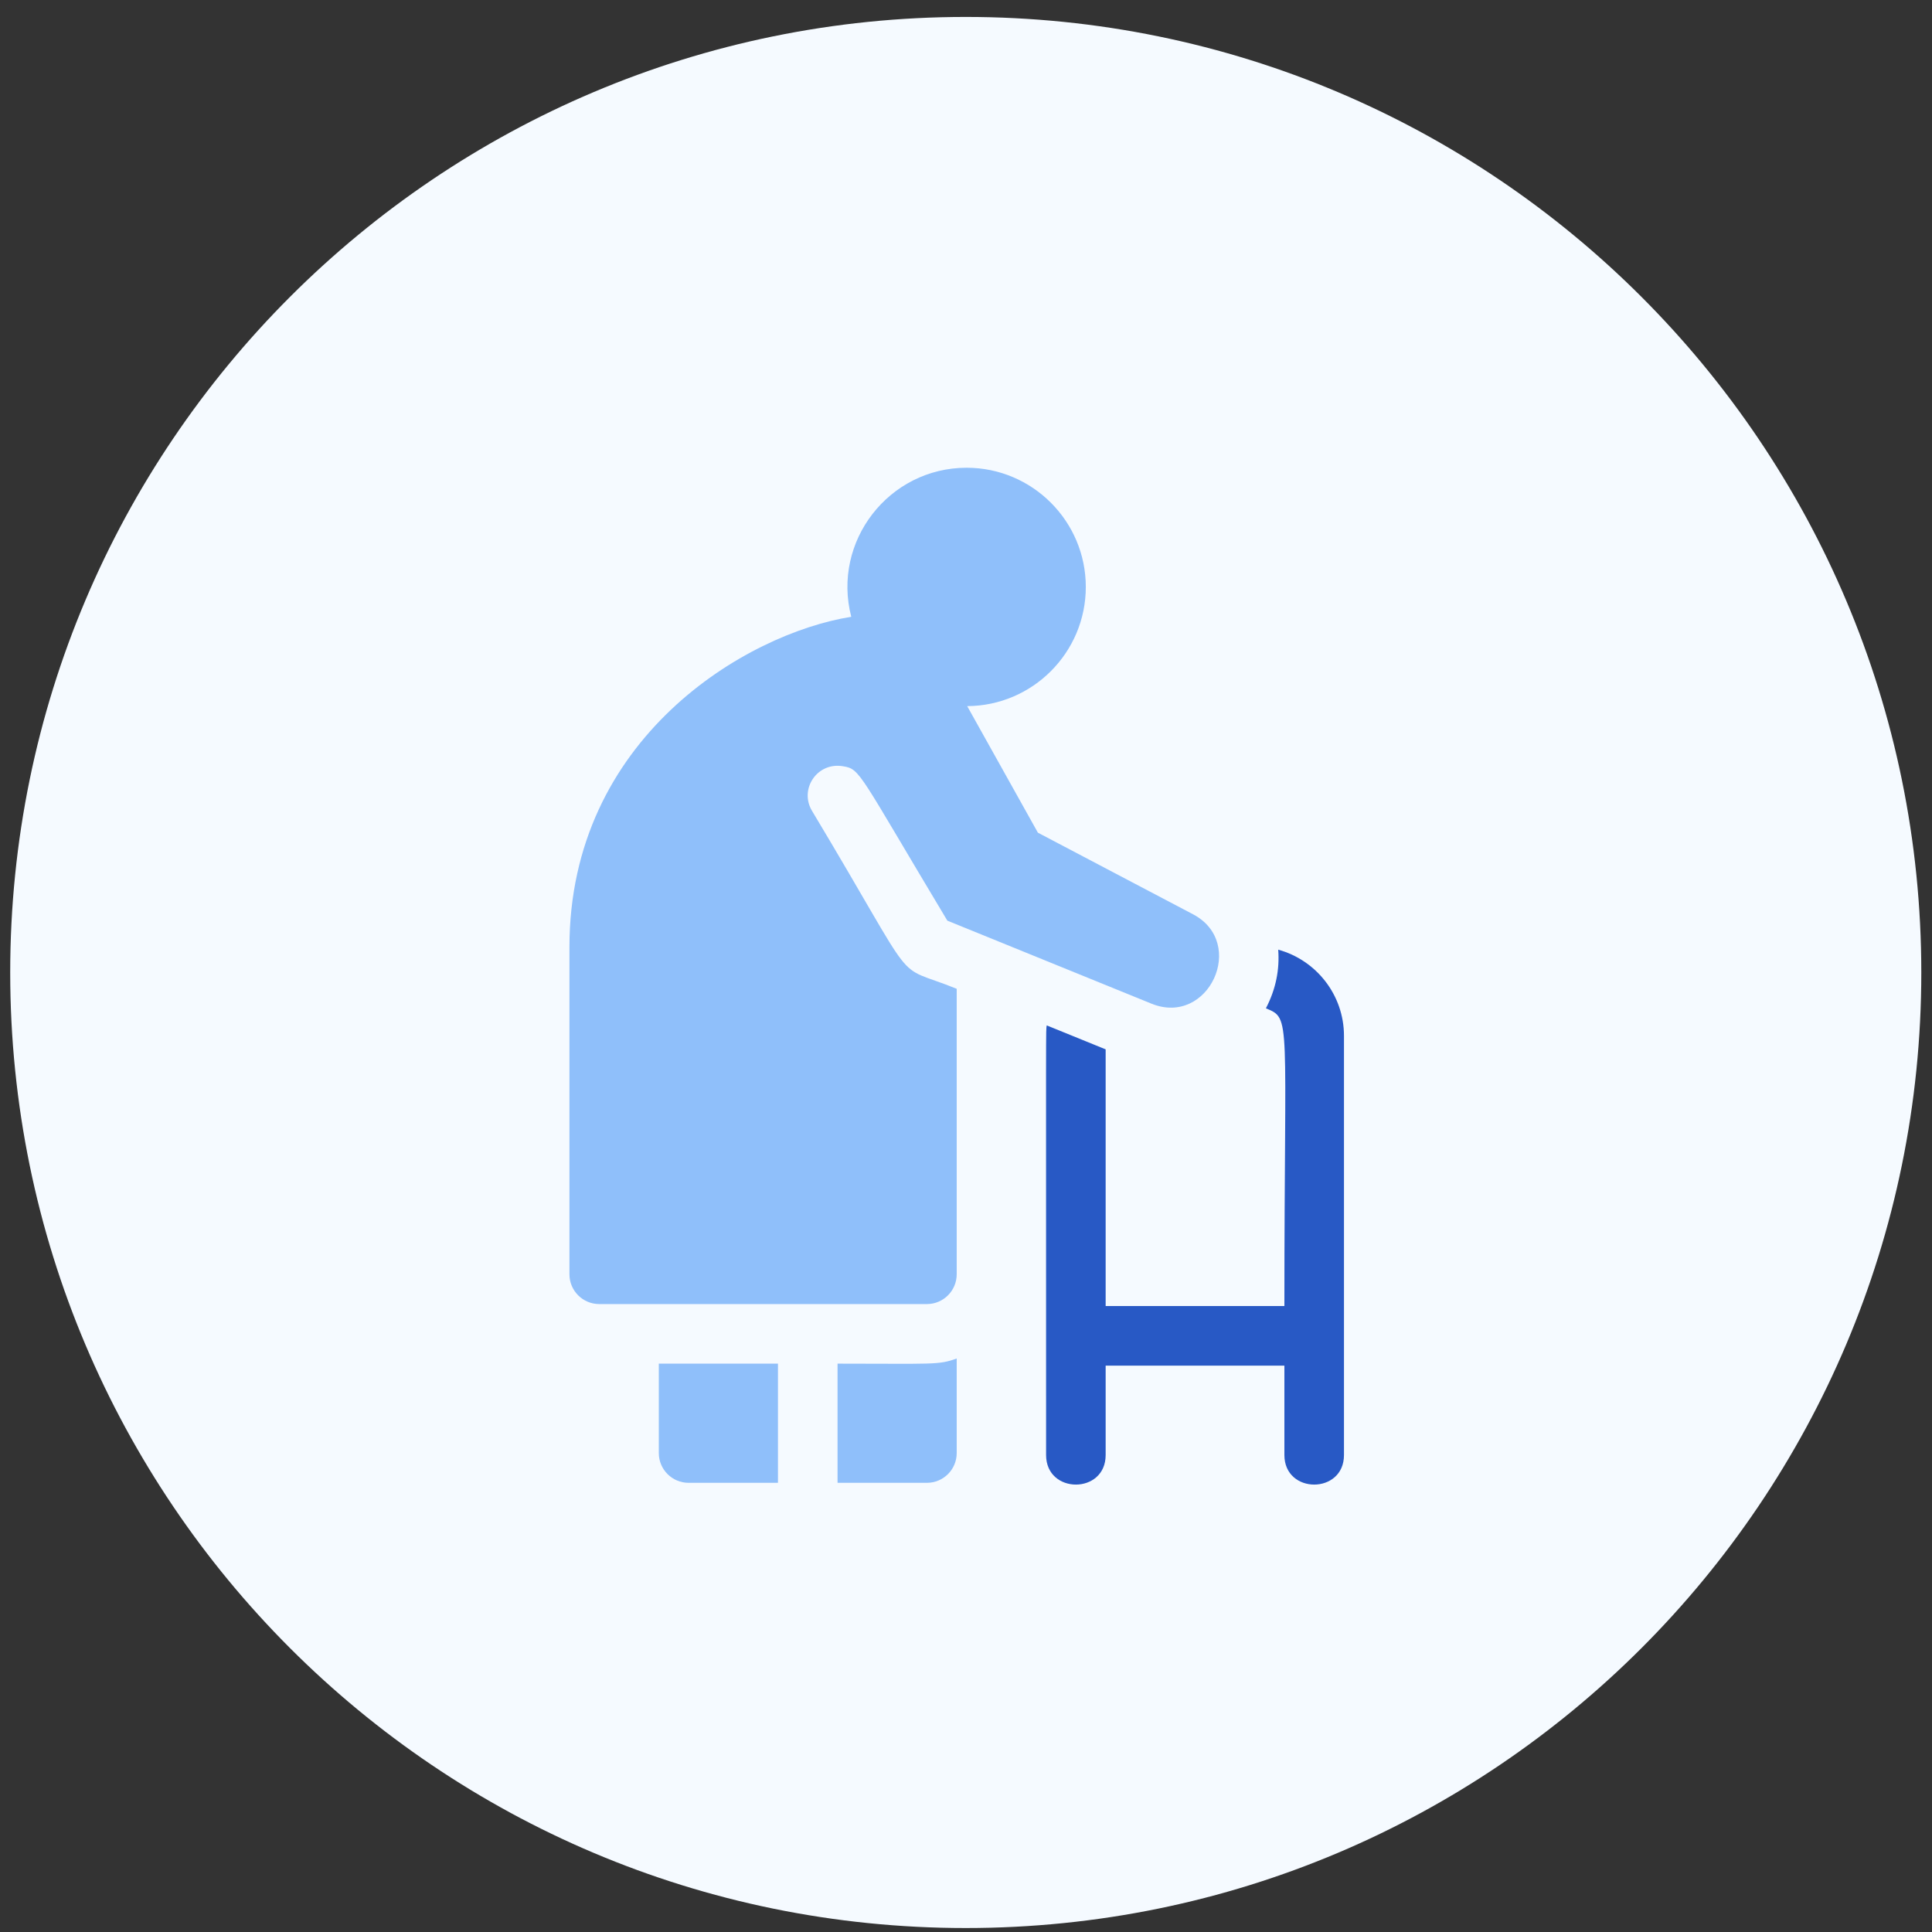 <svg width="95" height="95" viewBox="0 0 95 95" fill="none" xmlns="http://www.w3.org/2000/svg">
<rect x="0" y="0" width="95" height="95" fill="#333333" stroke="none"/>
<g clip-path="url(#clip0_242_5671)">
<g clip-path="url(#clip1_242_5671)">
<g clip-path="url(#clip2_242_5671)">
<path d="M94.474 47.819C94.474 21.87 73.438 0.833 47.488 0.833C21.538 0.833 0.502 21.87 0.502 47.819C0.502 73.769 21.538 94.805 47.488 94.805C73.438 94.805 94.474 73.769 94.474 47.819Z" fill="#F5FAFF"/>
<path d="M32.395 71.448C32.395 72.257 33.05 72.913 33.86 72.913H38.254V67.053H32.395V71.448Z" fill="#8FBFFA"/>
<path d="M41.184 67.053V72.913H45.578C46.387 72.913 47.043 72.258 47.043 71.449V66.801C46.127 67.127 45.926 67.053 41.184 67.053Z" fill="#8FBFFA"/>
<path d="M62.852 46.697C62.925 47.67 62.742 48.626 62.247 49.581C63.505 50.1 63.156 49.908 63.156 64.22H54.367V51.599C53.471 51.235 52.469 50.827 51.469 50.42C51.423 50.809 51.438 49.278 51.438 71.546C51.438 73.483 54.367 73.486 54.367 71.546V67.151H63.156V71.546C63.156 73.483 66.086 73.486 66.086 71.546V50.936C66.086 48.914 64.714 47.208 62.852 46.697Z" fill="#2859C5"/>
<path d="M39.928 39.871C39.285 38.798 40.19 37.448 41.47 37.681C42.312 37.818 42.23 38.014 46.583 45.27C47.026 45.45 53.27 47.989 56.617 49.351C59.432 50.496 61.332 46.361 58.662 44.956L51.035 40.944C49.482 38.164 48.364 36.163 47.559 34.721C50.777 34.706 53.391 32.083 53.391 28.861C53.391 25.629 50.762 23 47.531 23C43.71 23 40.898 26.621 41.858 30.329C36.68 31.152 28 36.293 28 46.573V62.657C28 63.467 28.656 64.123 29.465 64.123H45.578C46.387 64.123 47.043 63.467 47.043 62.657C47.043 62.073 47.043 49.268 47.043 48.621C43.75 47.281 45.409 49.008 39.928 39.871Z" fill="#8FBFFA"/>
</g>
</g>
</g>
<defs>
<clipPath id="clip0_242_5671">
<rect width="93.972" height="93.972" fill="white" transform="translate(0.502 0.835)"/>
</clipPath>
<clipPath id="clip1_242_5671">
<rect width="93.972" height="93.972" fill="white" transform="translate(0.502 0.834)"/>
</clipPath>
<clipPath id="clip2_242_5671">
<rect width="93.972" height="93.972" fill="white" transform="translate(0.502 0.834)"/>
</clipPath>
</defs>
</svg>
